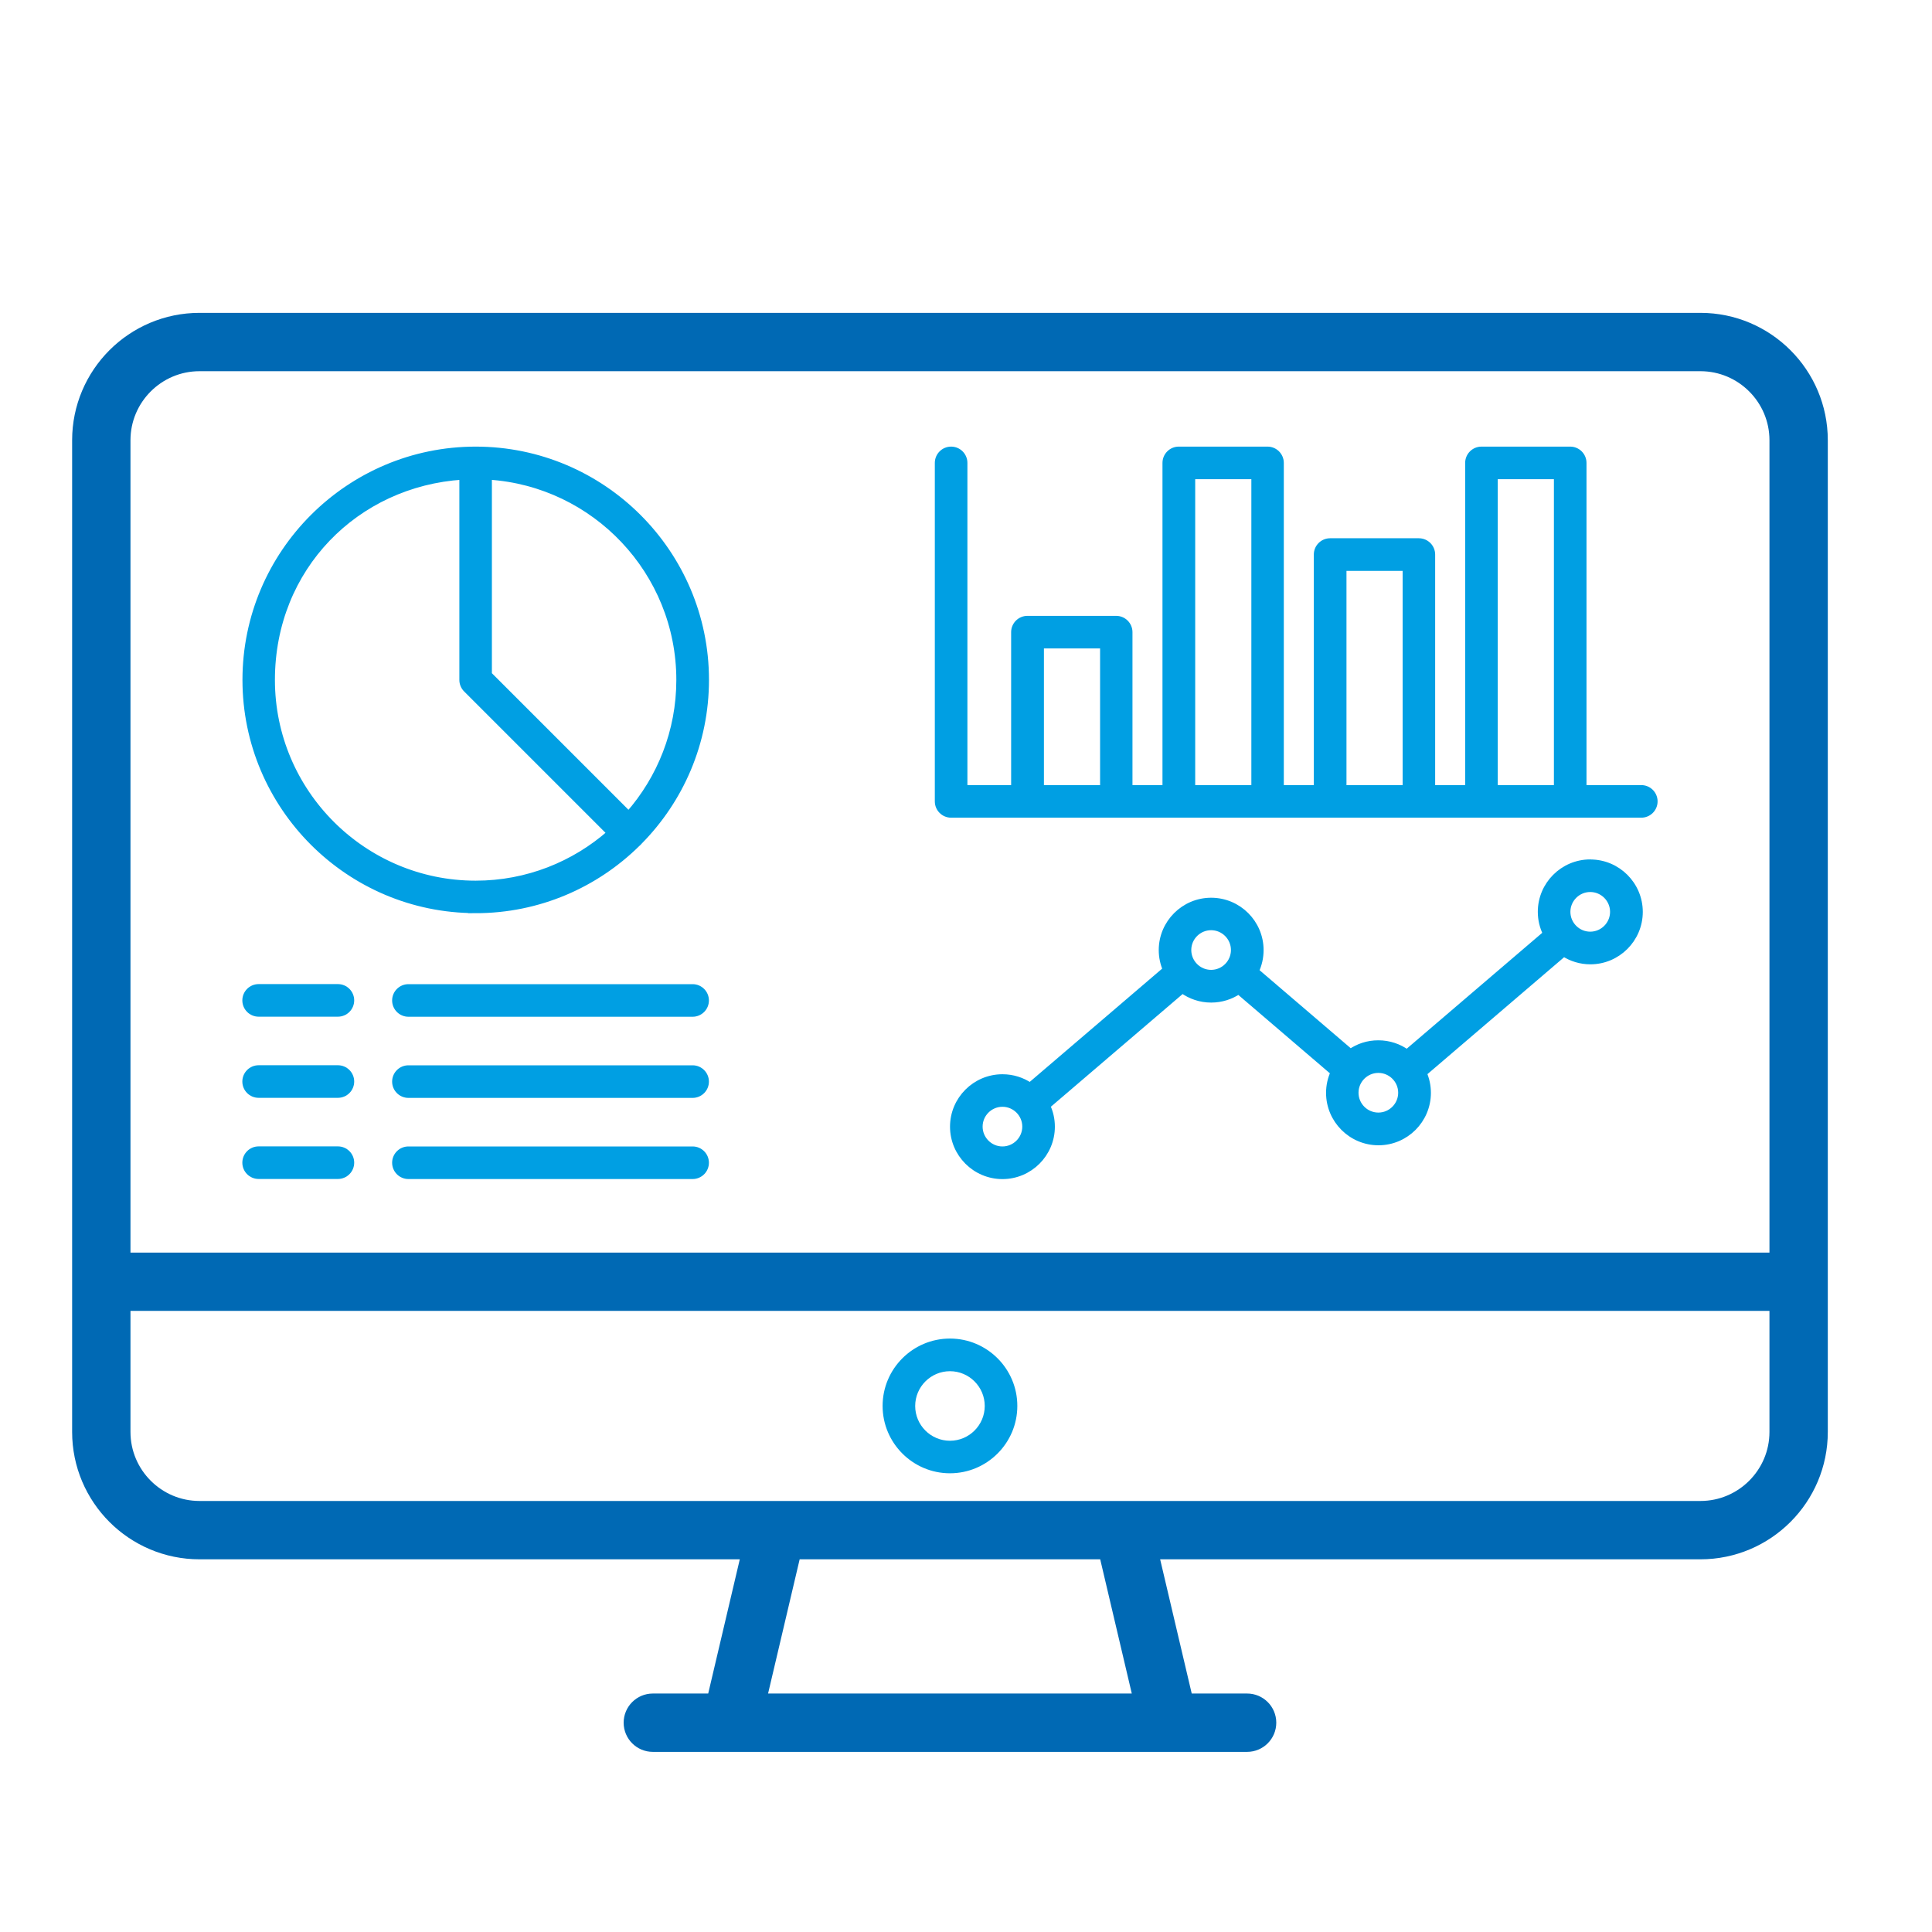 <?xml version="1.0" encoding="UTF-8"?>
<svg id="Layer_1" data-name="Layer 1" xmlns="http://www.w3.org/2000/svg" viewBox="0 0 300 300">
  <path d="M264.04,51.08H30.98c-9.53,0-17.28,7.75-17.28,17.28v153.99c0,9.53,7.75,17.28,17.28,17.28h87.05l-6.08,25.84h-10.58c-1.12,0-2.03.91-2.03,2.03s.91,2.03,2.03,2.03h92.28c1.12,0,2.03-.91,2.03-2.03s-.91-2.03-2.03-2.03h-10.58l-6.08-25.84h87.05c9.53,0,17.28-7.75,17.28-17.28V68.36c0-9.53-7.75-17.28-17.28-17.28ZM30.98,55.14h233.06c7.29,0,13.22,5.93,13.22,13.22v128.64H17.76V68.36c0-7.29,5.93-13.22,13.22-13.22ZM178.9,265.47h-62.79l6.08-25.84h50.63l6.08,25.84ZM264.04,235.57h-89.6s0,0-.01,0h-53.84s0,0-.01,0H30.98c-7.29,0-13.22-5.93-13.22-13.22v-21.3h259.5v21.3c0,7.29-5.93,13.22-13.22,13.22Z" style="fill: #0069b4; stroke: #0069b4; stroke-miterlimit: 10; stroke-width: 5px;"/>
  <path d="M147.51,208.35c-5.49,0-9.96,4.47-9.96,9.96s4.47,9.96,9.96,9.96,9.96-4.47,9.96-9.96-4.47-9.96-9.96-9.96ZM147.51,224.22c-3.26,0-5.9-2.65-5.9-5.9s2.65-5.9,5.9-5.9,5.9,2.65,5.9,5.9-2.65,5.9-5.9,5.9Z" style="fill: #009fe3; stroke: #009fe3; stroke-miterlimit: 10;"/>
  <path d="M246.93,133.95c-4.21,0-7.64,3.43-7.64,7.64,0,1.22.29,2.37.8,3.39l-21.62,18.49c-1.25-.9-2.78-1.43-4.44-1.43s-3.1.5-4.33,1.35c0,0,0,0,0,0l-14.72-12.6s0,0,0,0c.47-.99.73-2.1.73-3.26,0-4.21-3.43-7.63-7.64-7.63s-7.64,3.43-7.64,7.63c0,1.08.23,2.1.63,3.03-.03.02-.06.05-.09.07l-21.02,17.98s0,0-.01.01c-1.22-.83-2.69-1.31-4.28-1.31-4.21,0-7.64,3.43-7.64,7.64s3.43,7.64,7.64,7.64,7.64-3.43,7.64-7.64c0-1.16-.26-2.26-.73-3.24,0,0,.01,0,.02-.01l21.01-17.97c1.26.91,2.8,1.45,4.47,1.45,1.58,0,3.04-.48,4.26-1.3,0,0,.01.01.02.01l14.72,12.6s.03.02.04.03c-.45.97-.7,2.05-.7,3.18,0,4.21,3.43,7.64,7.64,7.64s7.64-3.43,7.64-7.64c0-1.09-.23-2.12-.64-3.06.03-.02.05-.04.08-.06l21.66-18.53s.02-.02.03-.03c1.19.77,2.61,1.22,4.13,1.22,4.21,0,7.64-3.43,7.64-7.64s-3.43-7.64-7.64-7.64ZM155.66,178.52c-1.97,0-3.58-1.61-3.58-3.58s1.61-3.58,3.58-3.58,3.58,1.61,3.58,3.58-1.61,3.58-3.58,3.58ZM188.06,151.1c-1.97,0-3.58-1.61-3.58-3.58s1.61-3.58,3.58-3.58,3.58,1.61,3.58,3.58-1.61,3.58-3.58,3.58ZM214.03,173.26c-1.97,0-3.58-1.61-3.58-3.58s1.61-3.58,3.58-3.58,3.58,1.61,3.58,3.58-1.61,3.58-3.58,3.58ZM246.93,145.17c-1.97,0-3.58-1.61-3.58-3.58s1.61-3.58,3.58-3.58,3.58,1.61,3.58,3.58-1.61,3.58-3.58,3.58Z" style="fill: #009fe3; stroke: #009fe3; stroke-miterlimit: 10;"/>
  <path d="M73.86,141.3c9.77,0,18.63-3.94,25.09-10.32.06-.05.11-.1.17-.15.05-.05.1-.11.15-.17,6.38-6.46,10.32-15.32,10.32-25.09,0-19.7-16.03-35.72-35.72-35.72s-35.72,16.03-35.72,35.72,16.03,35.72,35.72,35.72ZM105.52,105.58c0,8-2.99,15.32-7.9,20.9l-21.74-21.74v-30.76c16.52,1.05,29.64,14.82,29.64,31.6ZM71.83,73.98v31.6c0,.54.21,1.05.59,1.43l22.34,22.34c-5.58,4.91-12.9,7.9-20.9,7.9-17.46,0-31.67-14.21-31.67-31.67s13.12-30.55,29.64-31.6Z" style="fill: #009fe3; stroke: #009fe3; stroke-miterlimit: 10;"/>
  <path d="M107.55,153.32h-44.13c-1.12,0-2.03.91-2.03,2.03s.91,2.03,2.03,2.03h44.13c1.12,0,2.03-.91,2.03-2.03s-.91-2.03-2.03-2.03Z" style="fill: #009fe3; stroke: #009fe3; stroke-miterlimit: 10;"/>
  <path d="M40.16,157.37h12.31c1.12,0,2.03-.91,2.03-2.03s-.91-2.03-2.03-2.03h-12.31c-1.12,0-2.03.91-2.03,2.03s.91,2.03,2.03,2.03Z" style="fill: #009fe3; stroke: #009fe3; stroke-miterlimit: 10;"/>
  <path d="M107.55,165.92h-44.13c-1.12,0-2.03.91-2.03,2.03s.91,2.03,2.03,2.03h44.13c1.12,0,2.03-.91,2.03-2.03s-.91-2.03-2.03-2.03Z" style="fill: #009fe3; stroke: #009fe3; stroke-miterlimit: 10;"/>
  <path d="M40.16,169.97h12.31c1.12,0,2.03-.91,2.03-2.03s-.91-2.03-2.03-2.03h-12.31c-1.12,0-2.03.91-2.03,2.03s.91,2.03,2.03,2.03Z" style="fill: #009fe3; stroke: #009fe3; stroke-miterlimit: 10;"/>
  <path d="M107.55,178.52h-44.13c-1.12,0-2.03.91-2.03,2.03s.91,2.03,2.03,2.03h44.13c1.12,0,2.03-.91,2.03-2.03s-.91-2.03-2.03-2.03Z" style="fill: #009fe3; stroke: #009fe3; stroke-miterlimit: 10;"/>
  <path d="M40.16,182.57h12.31c1.12,0,2.03-.91,2.03-2.03s-.91-2.03-2.03-2.03h-12.31c-1.12,0-2.03.91-2.03,2.03s.91,2.03,2.03,2.03Z" style="fill: #009fe3; stroke: #009fe3; stroke-miterlimit: 10;"/>
  <path d="M147.73,126.47h107.13c1.12,0,2.03-.91,2.03-2.03s-.91-2.03-2.03-2.03h-9.01v-50.53c0-1.12-.91-2.03-2.03-2.03h-13.78c-1.12,0-2.03.91-2.03,2.03v50.53h-5.66v-36.3c0-1.12-.91-2.03-2.03-2.03h-13.78c-1.12,0-2.03.91-2.03,2.03v36.3h-5.66v-50.53c0-1.12-.91-2.03-2.03-2.03h-13.78c-1.12,0-2.03.91-2.03,2.03v50.53h-5.66v-24.25c0-1.12-.91-2.03-2.03-2.03h-13.78c-1.12,0-2.03.91-2.03,2.03v24.25h-7.79v-50.53c0-1.12-.91-2.03-2.03-2.03s-2.03.91-2.03,2.03v52.56c0,1.12.91,2.03,2.03,2.03ZM232.07,73.91h9.72v48.5h-9.72v-48.5ZM208.58,88.15h9.72v34.27h-9.72v-34.27ZM185.09,73.91h9.72v48.5h-9.72v-48.5ZM161.6,100.19h9.72v22.23h-9.72v-22.23Z" style="fill: #009fe3; stroke: #009fe3; stroke-miterlimit: 10;"/>
</svg>